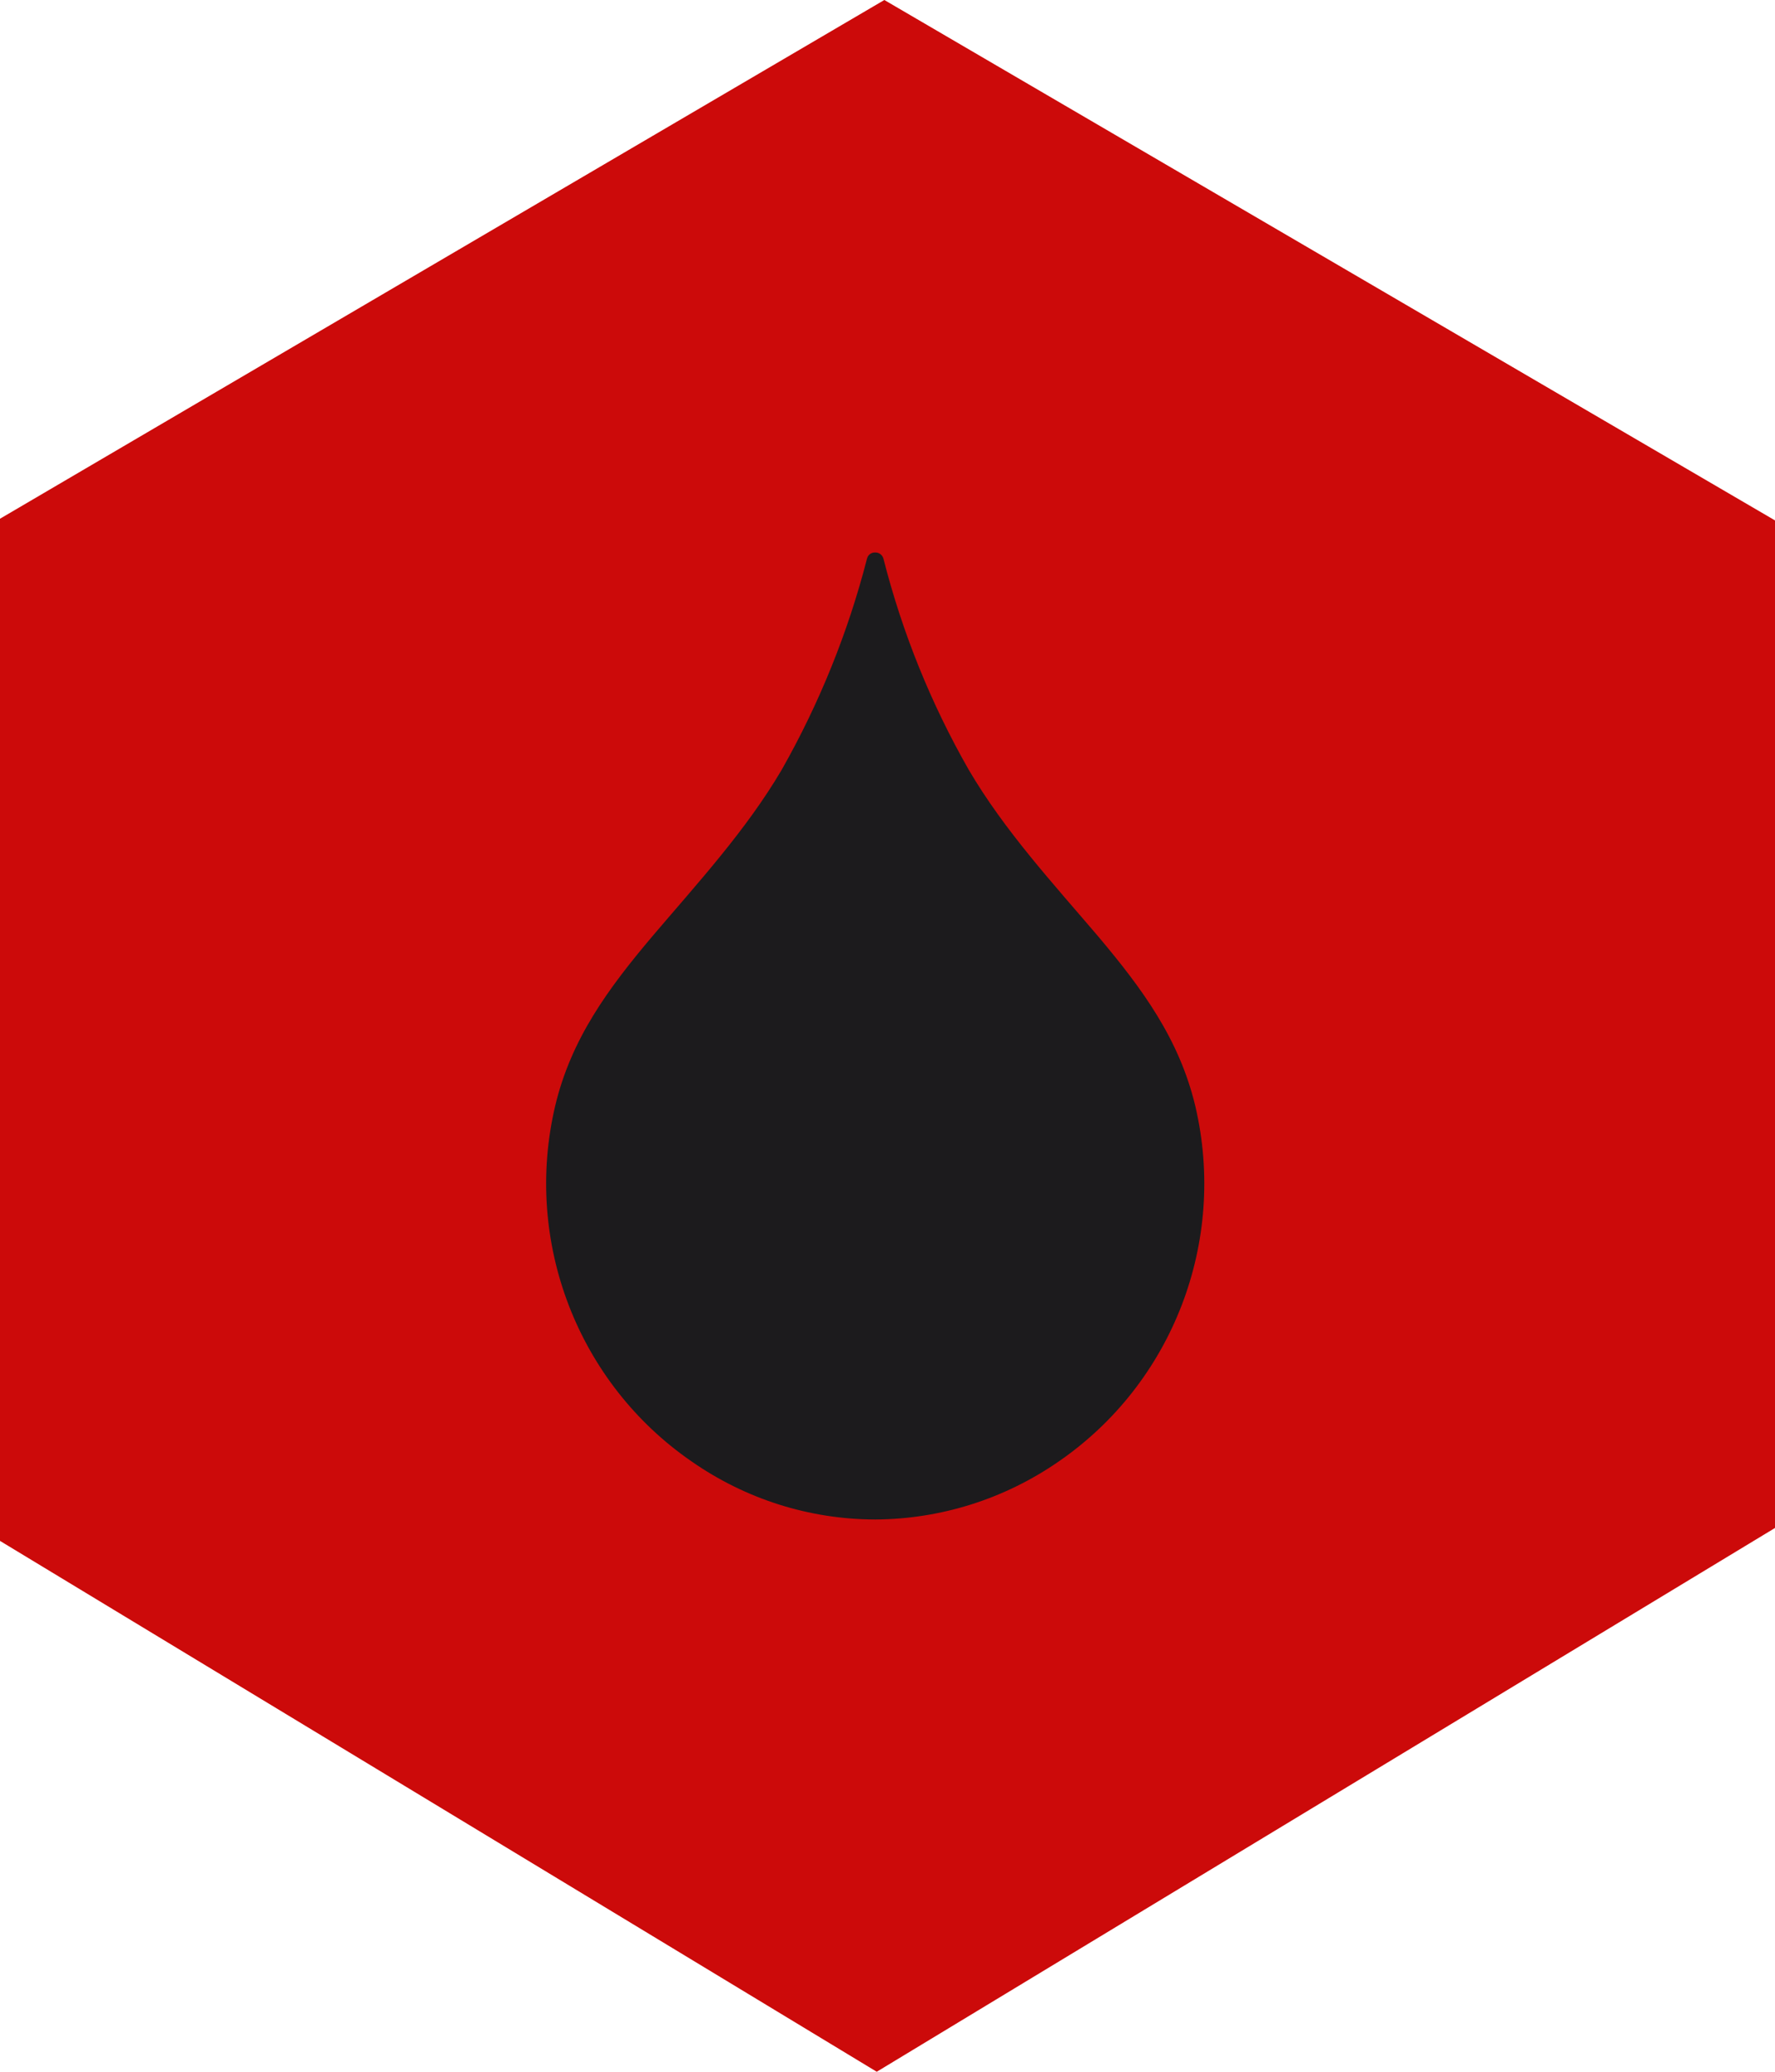 <svg width="18" height="21" viewBox="0 0 18 21" fill="none" xmlns="http://www.w3.org/2000/svg">
<path fill-rule="evenodd" clip-rule="evenodd" d="M18 5.275L8.968 0L0 5.258V15.619L8.891 21L18 15.488V5.275Z" fill="#CC0A0A"/>
<path d="M12.122 11.214C11.959 10.529 11.58 10.018 11.136 9.491C10.675 8.95 10.187 8.421 9.824 7.803C9.441 7.133 9.15 6.414 8.959 5.663C8.949 5.627 8.917 5.6 8.879 5.6H8.871C8.834 5.6 8.801 5.625 8.792 5.663C8.599 6.414 8.307 7.133 7.927 7.803C7.563 8.421 7.075 8.95 6.615 9.491C6.17 10.018 5.791 10.529 5.629 11.214C5.307 12.588 5.86 14.02 7.014 14.814C7.561 15.195 8.207 15.4 8.871 15.402H8.879C9.542 15.398 10.189 15.193 10.736 14.814C11.891 14.02 12.444 12.588 12.122 11.214Z" fill="#1C1B1D"/>
</svg>
